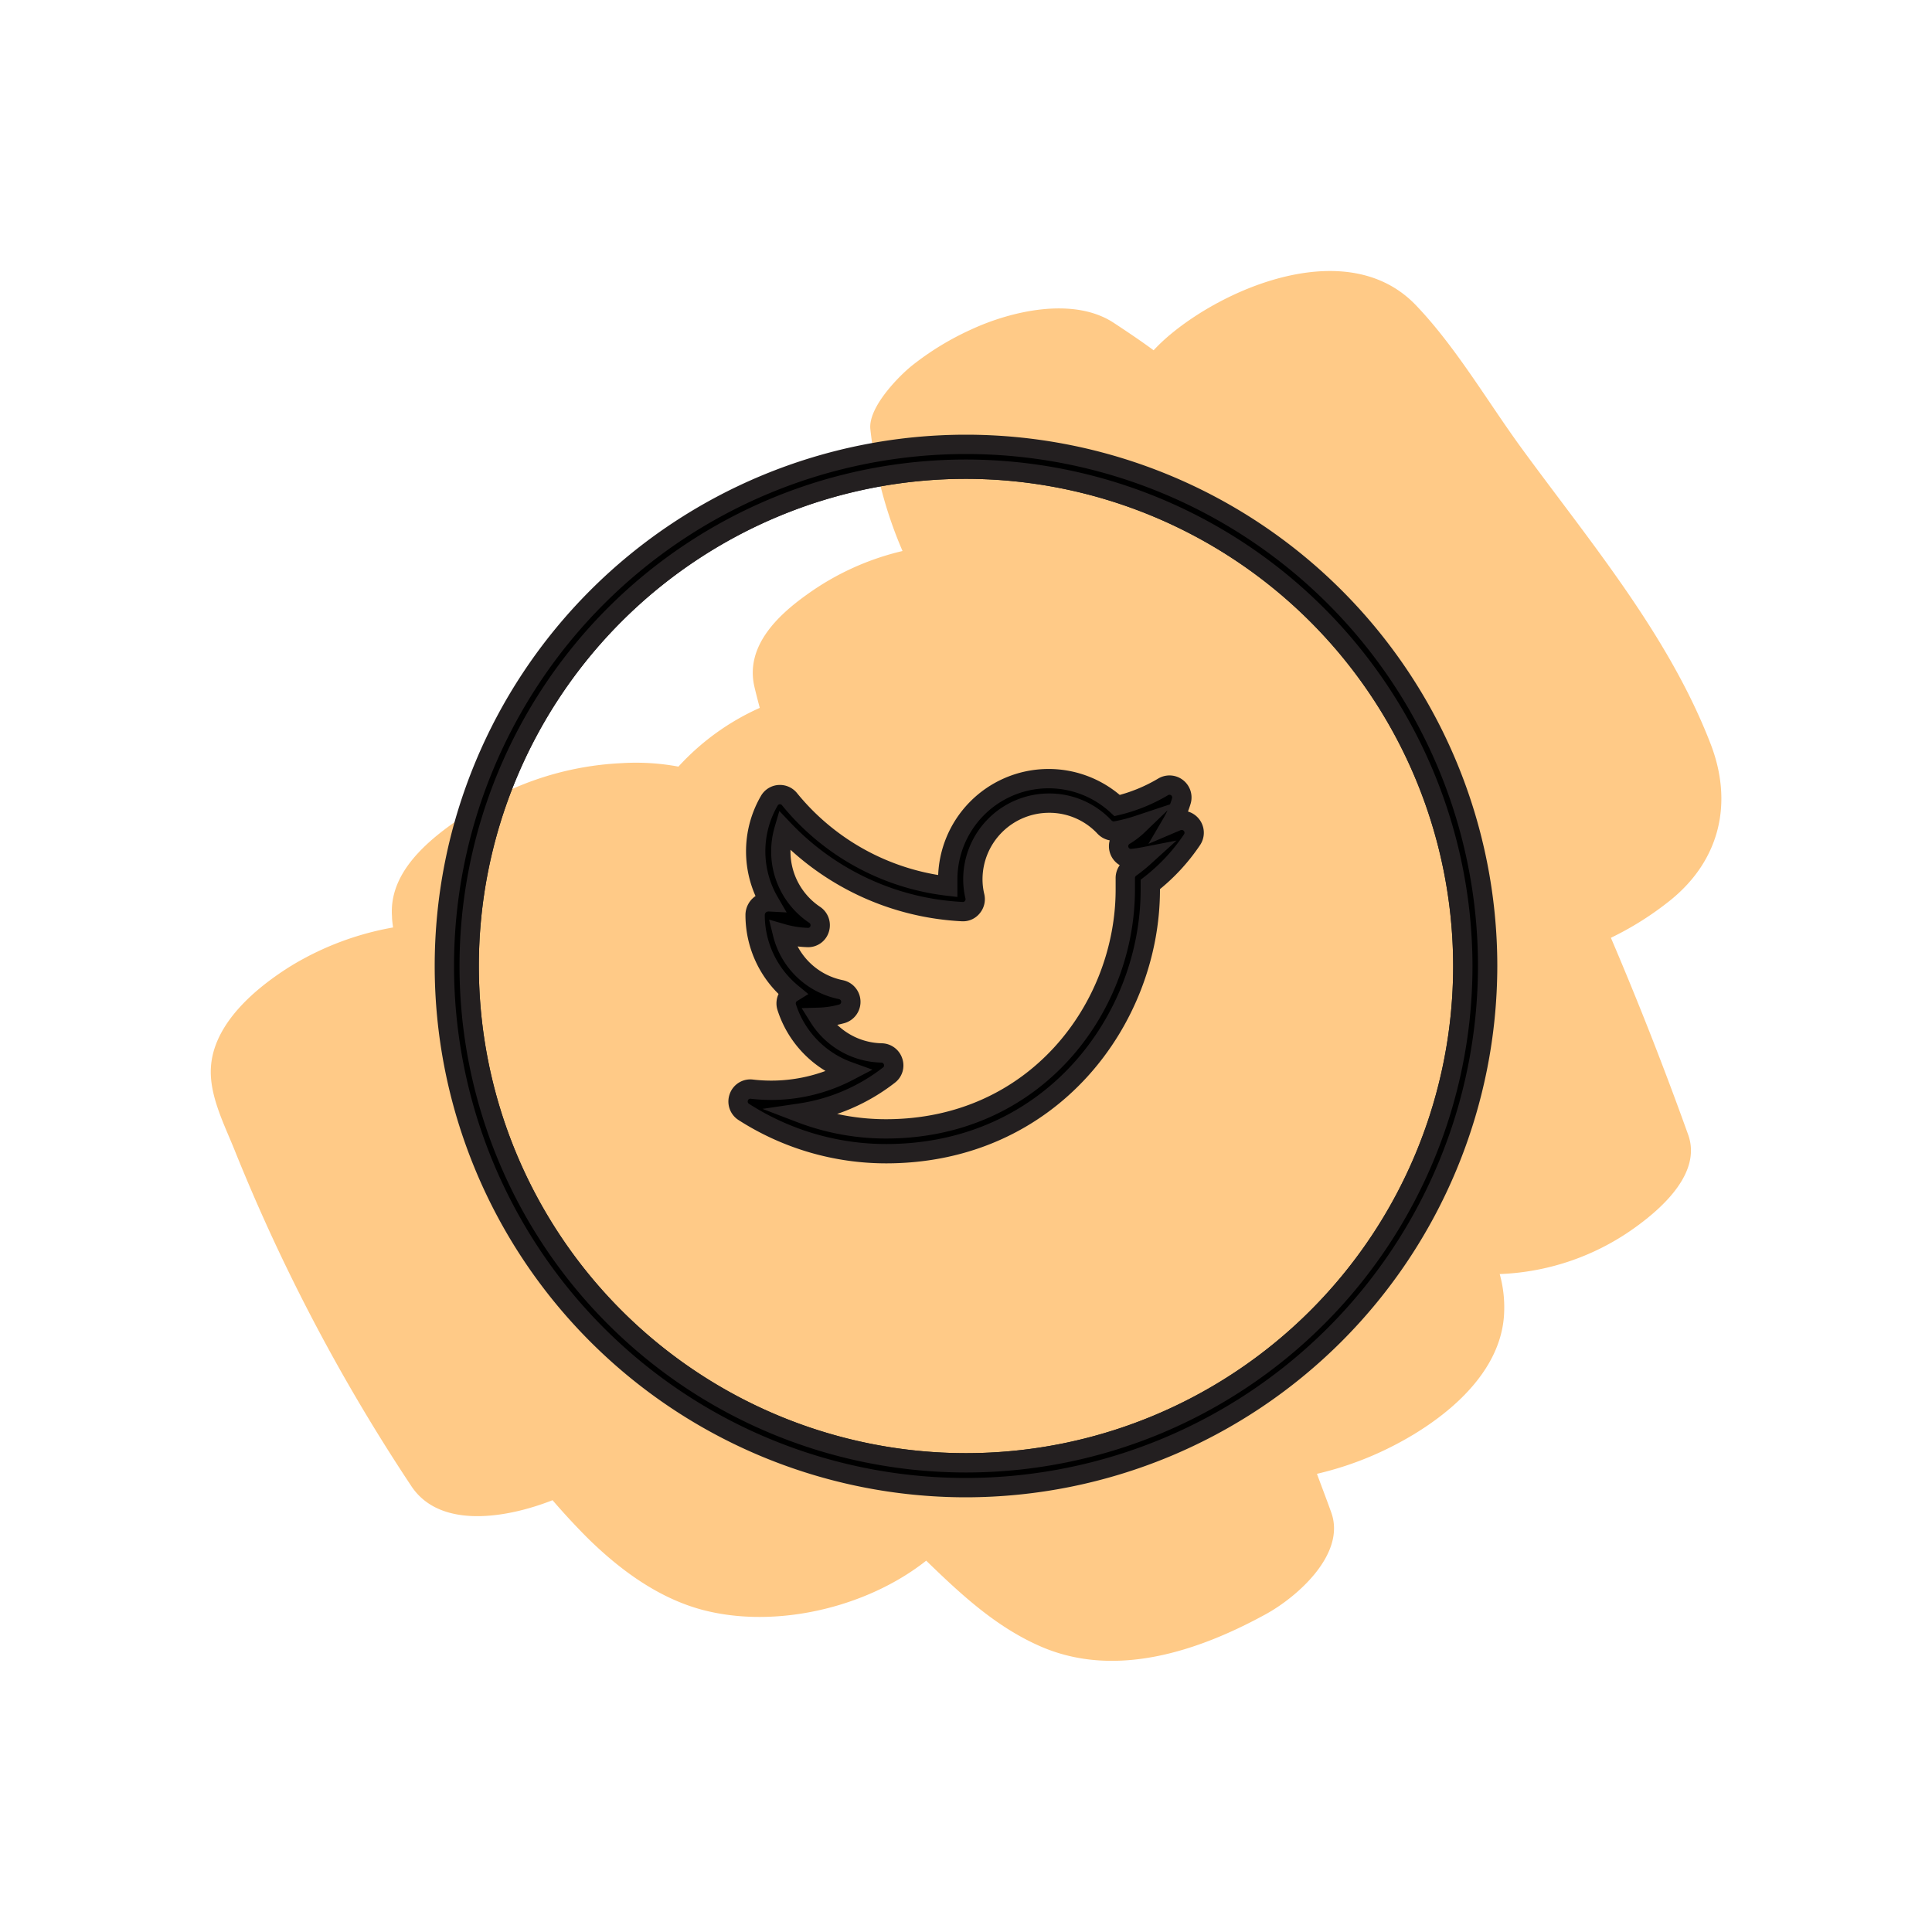 <svg xmlns="http://www.w3.org/2000/svg" width="200" height="200" viewBox="0 0 200 200">
  <defs>
    <style>
      .a {
        fill: #ffca87;
        fill-rule: evenodd;
      }

      .b {
        fill: none;
      }

      .b, .c {
        stroke: #231f20;
        stroke-miterlimit: 10;
        stroke-width: 2px;
      }
    </style>
  </defs>
  <path class="a" d="M21.83,110.55c-.16,2.91,1.43,5.94,2.48,8.57a192.66,192.66,0,0,0,18.27,34.72c3,4.53,10,3.28,14.62,1.46q1.72,2,3.61,3.9c3.34,3.29,7.32,6.23,11.9,7.45,7.56,2,17-.21,23.17-5.09,3.6,3.49,7.22,6.87,11.87,8.89,7.75,3.36,16.34.45,23.25-3.33,3.23-1.76,8.37-6.23,6.81-10.55-.48-1.35-1-2.69-1.48-4a34.23,34.23,0,0,0,5.87-1.94c5.68-2.47,13-7.48,13.49-14.41a12.89,12.89,0,0,0-.44-4.33A25.58,25.58,0,0,0,169.36,127c2.76-2,6.8-5.62,5.4-9.53q-3.7-10.32-8-20.39a32.26,32.26,0,0,0,6.16-3.89c5.17-4.18,6.51-10.13,4.15-16.21-4.34-11.23-12.44-20.85-19.47-30.46-3.58-4.89-6.89-10.63-11.1-15-6.82-7-19.15-2.06-25.34,3.1a19.12,19.12,0,0,0-1.74,1.64c-1.35-1-2.72-1.91-4.11-2.83-4.15-2.74-10.6-1.25-14.73.66a29.31,29.31,0,0,0-6.2,3.78c-1.41,1.14-4.52,4.33-4.28,6.56a43.64,43.64,0,0,0,3.33,12.61,27.77,27.77,0,0,0-9.94,4.54c-3.08,2.2-6.36,5.39-5.39,9.53.17.72.36,1.45.55,2.17a25.46,25.46,0,0,0-8.42,6.08A24,24,0,0,0,64.37,79a31.62,31.62,0,0,0-15.44,4.86c-3.81,2.45-8.71,6-8.35,11,0,.38.06.76.11,1.15A30.56,30.56,0,0,0,30.11,100C26.55,102.22,22.08,105.91,21.83,110.55Z"/>
  <g>
    <path class="b" d="M100,48.57A51.43,51.43,0,1,0,151.43,100,51.49,51.49,0,0,0,100,48.57Z"/>
    <g>
      <path class="c" d="M91.72,119.43A27.3,27.3,0,0,1,77,115.11a1.28,1.28,0,0,1-.52-1.52,1.26,1.26,0,0,1,1.36-.84,17.27,17.27,0,0,0,10-1.85,10.44,10.44,0,0,1-6.4-6.64,1.28,1.28,0,0,1,.26-1.24,1.18,1.18,0,0,1,.27-.23,10.47,10.47,0,0,1-3.8-8.06,1.38,1.38,0,0,1,.63-1.16,1.48,1.48,0,0,1,.84-.21,10.42,10.42,0,0,1,0-10.47,1.26,1.26,0,0,1,1-.63,1.28,1.28,0,0,1,1.09.47,24.83,24.83,0,0,0,16.38,9c0-.22,0-.45,0-.67a10.44,10.44,0,0,1,17.54-7.67,17.07,17.07,0,0,0,4.75-1.93,1.28,1.28,0,0,1,1.88,1.5,10.56,10.56,0,0,1-1,2.29l.54-.23a1.29,1.29,0,0,1,1.59,1.89,20,20,0,0,1-4.33,4.65v.56C119.06,105.52,108.83,119.43,91.72,119.43Zm-8.87-4.21a24.78,24.78,0,0,0,8.87,1.64c15.51,0,24.77-12.6,24.77-24.78,0-.38,0-.76,0-1.14a1.29,1.29,0,0,1,.53-1.09,16.13,16.13,0,0,0,1.45-1.17c-.41.08-.82.14-1.24.19a1.28,1.28,0,0,1-.81-2.37,8,8,0,0,0,1.42-1.09,18.07,18.07,0,0,1-2.3.6,1.32,1.32,0,0,1-1.19-.38,7.81,7.81,0,0,0-5.75-2.49A7.89,7.89,0,0,0,100.71,91a7.56,7.56,0,0,0,.21,1.79,1.29,1.29,0,0,1-.27,1.12,1.22,1.22,0,0,1-1.05.46A27.4,27.4,0,0,1,81.15,85.9a8,8,0,0,0-.32,2.24,7.89,7.89,0,0,0,3.5,6.56,1.29,1.29,0,0,1,.52,1.46,1.24,1.24,0,0,1-1.27.89A10.61,10.61,0,0,1,81,96.64a7.83,7.83,0,0,0,6.06,5.81,1.29,1.29,0,0,1,.09,2.5,10.08,10.08,0,0,1-2.39.36A7.86,7.86,0,0,0,91.26,109a1.28,1.28,0,0,1,1.19.88,1.25,1.25,0,0,1-.42,1.41A19.64,19.64,0,0,1,82.85,115.22Z"/>
      <path class="c" d="M100,154a54,54,0,1,1,54-54A54.06,54.06,0,0,1,100,154Zm0-105.43A51.43,51.43,0,1,0,151.43,100,51.49,51.49,0,0,0,100,48.57Z"/>
    </g>
  </g>
</svg>
